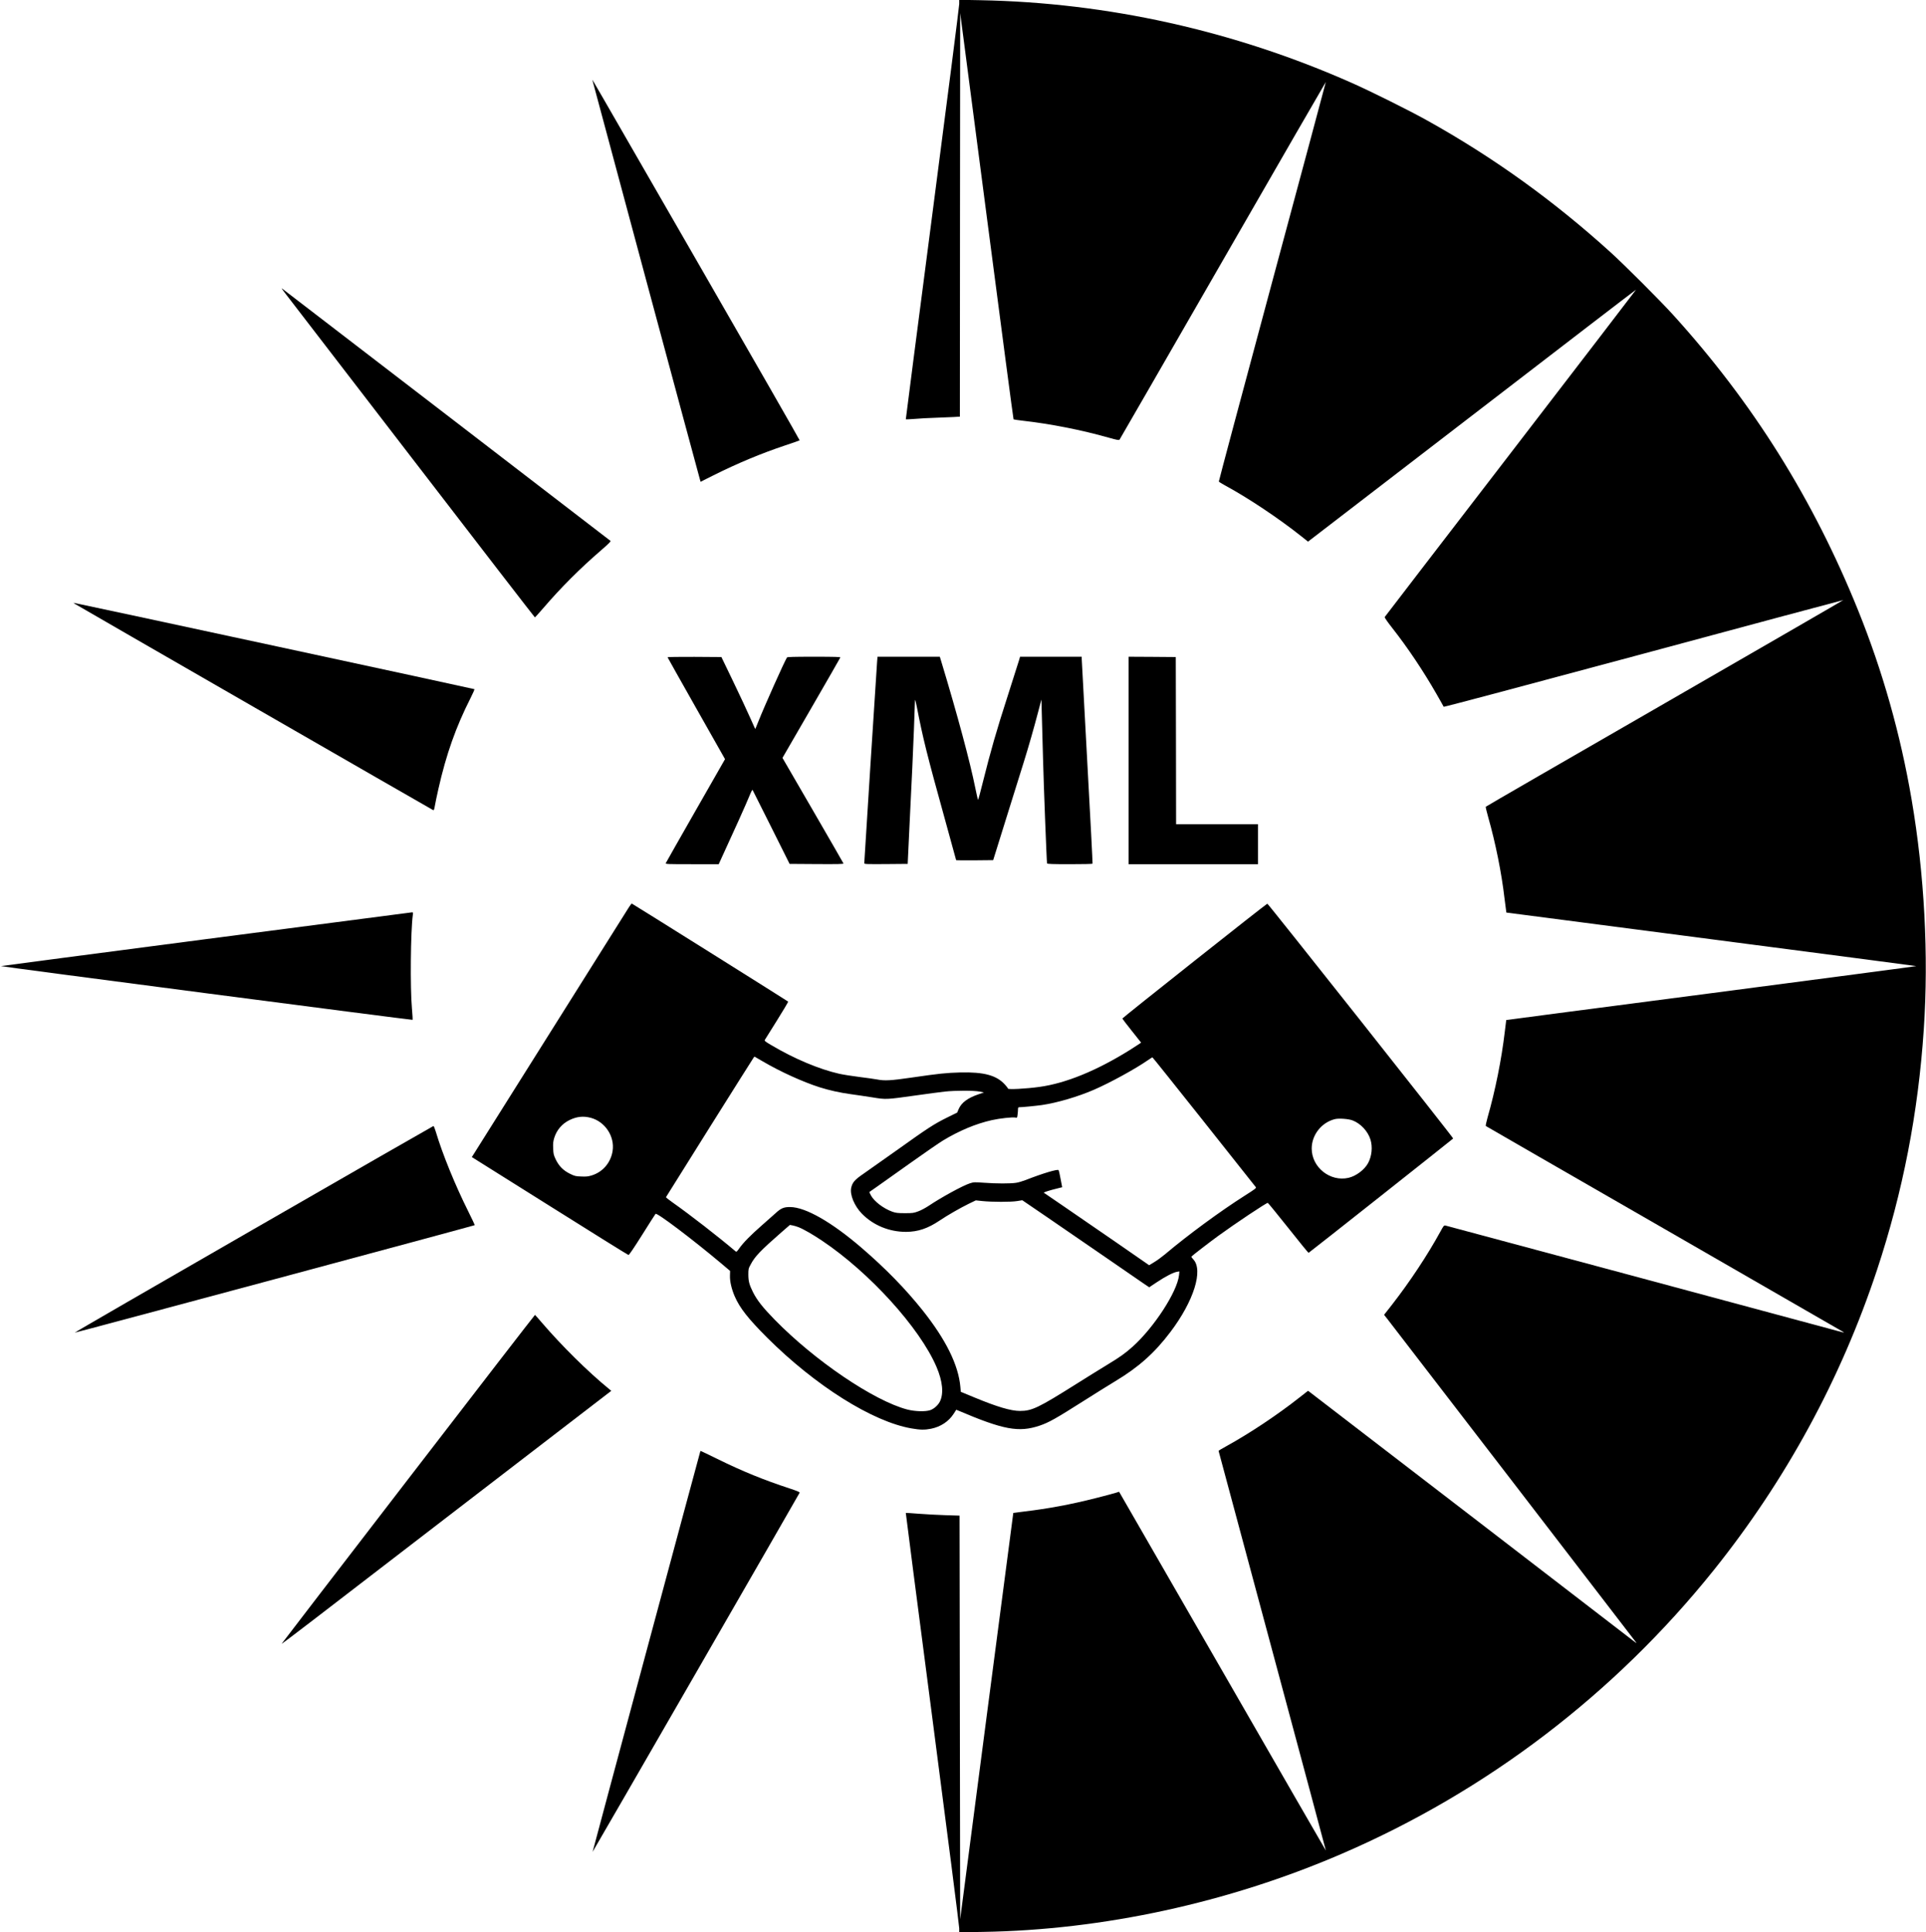 <?xml version="1.0" standalone="no"?>
<!DOCTYPE svg PUBLIC "-//W3C//DTD SVG 20010904//EN"
 "http://www.w3.org/TR/2001/REC-SVG-20010904/DTD/svg10.dtd">
<svg version="1.0" xmlns="http://www.w3.org/2000/svg"
 width="3082pt" height="3092pt" viewBox="0 0 3082 3092"
 preserveAspectRatio="xMidYMid meet">

<g transform="translate(0,3092) scale(0.1,-0.1)"
fill="#000000" stroke="none">
<path d="M15350 30859 c0 -35 -193 -1544 -429 -3354 -236 -1809 -427 -3292
-426 -3295 2 -3 66 0 142 6 76 7 224 15 328 18 105 4 236 9 292 12 l103 6 2
3230 3 3229 424 -3248 c233 -1786 426 -3251 430 -3254 3 -3 74 -14 156 -23
435 -49 932 -147 1370 -271 131 -37 162 -42 170 -31 6 7 750 1299 1654 2870
904 1571 1645 2855 1647 2854 1 -2 -384 -1438 -857 -3193 -472 -1754 -857
-3195 -855 -3201 3 -6 44 -33 93 -59 372 -201 861 -527 1226 -817 l108 -86
2625 2018 c1443 1111 2624 2017 2624 2014 0 -3 -903 -1180 -2007 -2616 -1105
-1436 -2011 -2617 -2015 -2623 -4 -7 43 -76 118 -171 250 -318 501 -693 712
-1062 61 -106 112 -197 114 -203 2 -6 1314 343 3198 850 1756 474 3195 859
3197 858 2 -2 -1284 -745 -2857 -1652 -1573 -906 -2863 -1651 -2865 -1656 -3
-4 15 -80 40 -169 117 -412 213 -889 260 -1295 9 -77 20 -160 24 -184 l6 -45
3278 -427 c1803 -235 3280 -428 3282 -430 2 -2 -1473 -197 -3278 -433 -1805
-235 -3283 -429 -3284 -430 0 0 -11 -84 -23 -186 -52 -443 -152 -942 -277
-1378 -19 -68 -31 -128 -27 -132 5 -4 1294 -747 2864 -1650 1570 -904 2859
-1647 2865 -1651 5 -5 -13 -3 -40 5 -94 27 -6302 1696 -6331 1702 -29 5 -31 2
-83 -93 -208 -380 -490 -805 -776 -1173 l-127 -162 45 -56 c105 -134 3985
-5180 3993 -5193 4 -8 -21 9 -56 37 -78 61 -5121 3940 -5167 3973 l-31 24
-134 -105 c-360 -283 -790 -570 -1175 -783 -68 -37 -123 -70 -123 -74 0 -3
387 -1444 860 -3200 473 -1757 858 -3196 857 -3197 -1 -1 -746 1291 -1655
2871 l-1654 2872 -61 -19 c-34 -11 -174 -48 -312 -83 -397 -101 -755 -168
-1149 -215 -93 -11 -170 -21 -171 -22 -1 -2 -193 -1465 -426 -3253 l-424
-3250 -5 3230 -5 3230 -225 7 c-124 4 -317 14 -429 23 -112 9 -205 15 -206 13
-2 -2 190 -1483 426 -3293 236 -1809 429 -3319 429 -3354 l0 -64 378 6 c1921
31 3921 465 5732 1245 2325 1000 4377 2564 5966 4547 1153 1440 2032 3056
2610 4800 414 1251 660 2516 749 3855 79 1183 10 2478 -195 3675 -179 1049
-465 2058 -855 3025 -719 1782 -1683 3322 -2962 4732 -202 223 -778 799 -1001
1001 -912 827 -1873 1518 -2937 2111 -281 157 -902 466 -1205 600 -1884 835
-3907 1285 -5947 1323 l-333 6 0 -64z"/>
<path d="M9480 29638 c0 -7 1682 -6259 1716 -6375 l15 -53 207 104 c387 193
760 349 1152 480 121 40 223 76 226 79 3 3 -722 1269 -1612 2814 -1827 3173
-1704 2960 -1704 2951z"/>
<path d="M4561 26230 c36 -47 949 -1234 2028 -2637 1079 -1404 1966 -2553
1970 -2553 4 0 67 69 139 153 280 326 583 629 920 920 127 110 160 144 150
152 -8 5 -1191 915 -2629 2021 -1437 1105 -2621 2014 -2629 2019 -8 5 15 -29
51 -75z"/>
<path d="M1205 21252 c43 -28 5709 -3290 5727 -3297 11 -4 17 11 27 70 7 42
32 162 56 268 125 555 281 995 514 1454 38 76 67 141 63 144 -6 6 -6289 1359
-6382 1375 l-35 6 30 -20z"/>
<path d="M10682 20402 c1 -5 209 -374 461 -820 l459 -811 -471 -824 c-258
-452 -473 -830 -477 -840 -6 -16 21 -17 420 -17 l427 0 40 88 c181 391 408
896 447 994 30 75 50 114 55 106 4 -7 139 -276 300 -598 l292 -585 434 -3
c345 -2 432 0 428 10 -2 7 -223 390 -490 851 l-486 838 461 797 c253 438 463
803 465 810 4 9 -84 12 -420 12 -330 0 -428 -3 -434 -12 -44 -71 -360 -778
-458 -1025 -27 -68 -49 -122 -50 -120 -1 1 -39 85 -84 187 -45 102 -166 361
-269 575 l-188 390 -433 3 c-238 1 -431 -2 -429 -6z"/>
<path d="M14036 20338 c-7 -77 -206 -3206 -206 -3233 0 -14 38 -15 348 -13
l347 3 31 655 c17 360 37 761 43 890 14 294 41 968 41 1034 0 27 2 47 5 44 3
-3 14 -50 25 -104 99 -511 162 -765 451 -1807 98 -356 179 -650 179 -652 0 -3
133 -4 296 -3 l297 3 212 680 c117 374 242 775 278 890 75 240 163 546 233
815 l49 185 7 -265 c4 -146 12 -443 18 -660 12 -467 59 -1680 65 -1697 3 -10
85 -13 364 -13 198 0 362 3 364 8 3 4 -35 734 -84 1622 -49 888 -89 1632 -89
1653 l0 37 -494 0 -493 0 -15 -52 c-9 -29 -92 -292 -186 -585 -177 -548 -269
-869 -393 -1365 -39 -159 -74 -288 -78 -288 -3 0 -24 87 -45 193 -82 410 -285
1166 -542 2015 l-25 82 -498 0 -499 0 -6 -72z"/>
<path d="M18060 18750 l0 -1660 1035 0 1035 0 0 320 0 320 -655 0 -655 0 -2
1338 -3 1337 -377 3 -378 2 0 -1660z"/>
<path d="M10062 16398 c-21 -35 -588 -936 -1259 -2003 -670 -1067 -1227 -1952
-1236 -1966 l-17 -26 1246 -782 c685 -431 1252 -784 1261 -785 10 -1 86 111
220 324 112 179 208 329 213 334 23 23 581 -399 1044 -787 l149 -126 -2 -74
c-3 -94 25 -214 76 -333 81 -186 214 -356 517 -659 771 -770 1689 -1348 2314
-1455 137 -24 208 -25 310 -5 154 31 283 116 363 240 l41 64 37 -15 c719 -306
963 -351 1295 -240 150 51 257 111 706 396 179 114 406 255 505 315 375 225
631 453 886 791 373 494 527 987 364 1160 -19 20 -33 40 -30 44 7 12 290 230
430 332 274 199 767 528 792 528 5 0 152 -180 327 -400 174 -220 321 -400 326
-400 7 0 2274 1794 2314 1830 8 8 -2955 3751 -2974 3758 -10 4 -2320 -1827
-2320 -1838 0 -4 67 -92 150 -196 l150 -189 -23 -17 c-12 -9 -83 -55 -158
-102 -529 -330 -1023 -532 -1444 -590 -215 -30 -505 -45 -505 -27 0 5 -21 33
-47 62 -136 151 -337 205 -718 196 -231 -7 -324 -16 -779 -82 -330 -48 -430
-54 -551 -30 -43 8 -170 26 -284 40 -113 14 -258 37 -321 51 -317 71 -723 241
-1089 459 -100 59 -110 68 -101 85 6 11 94 151 195 312 101 161 181 296 177
299 -17 15 -2495 1569 -2502 1569 -5 0 -26 -28 -48 -62z m2144 -2464 c279
-164 640 -328 909 -414 155 -49 326 -87 495 -110 85 -11 240 -35 345 -51 227
-37 221 -37 705 31 190 27 397 54 460 61 161 18 467 18 555 0 l70 -14 -80 -27
c-178 -60 -280 -135 -325 -240 l-23 -55 -166 -82 c-204 -101 -303 -165 -808
-526 -219 -156 -456 -323 -527 -372 -140 -96 -176 -138 -195 -224 -24 -111 51
-291 173 -416 182 -185 438 -290 706 -289 189 1 347 54 536 181 123 83 330
202 465 268 l114 55 105 -11 c154 -16 459 -17 557 0 l82 13 393 -268 c216
-147 632 -433 923 -634 292 -202 572 -394 623 -429 l92 -62 123 82 c135 90
262 156 322 166 l38 6 -6 -60 c-28 -264 -399 -836 -742 -1144 -121 -108 -201
-166 -415 -295 -107 -65 -323 -199 -480 -298 -611 -385 -717 -436 -907 -436
-147 0 -369 66 -738 219 l-210 87 -7 79 c-31 352 -233 759 -609 1231 -273 341
-587 663 -969 992 -481 414 -899 653 -1145 655 -101 1 -148 -18 -236 -100 -35
-32 -134 -120 -219 -194 -177 -155 -297 -277 -360 -367 -38 -54 -46 -60 -59
-48 -277 235 -733 589 -1006 781 -60 42 -109 81 -108 86 3 9 1389 2217 1405
2237 6 6 11 12 13 12 1 0 60 -34 131 -76z m7060 -966 c450 -567 824 -1039 830
-1047 10 -14 -17 -34 -175 -134 -398 -253 -915 -633 -1282 -943 -48 -40 -123
-95 -168 -122 l-82 -50 -537 372 c-296 204 -676 465 -845 581 l-306 209 30 13
c28 12 173 52 240 67 l26 6 -25 132 c-13 73 -28 137 -33 142 -17 19 -254 -52
-525 -158 -49 -19 -119 -40 -155 -45 -86 -14 -318 -14 -514 1 -156 11 -162 11
-230 -11 -114 -38 -454 -224 -649 -355 -52 -35 -130 -77 -173 -92 -72 -27 -89
-29 -213 -29 -115 0 -144 4 -200 23 -142 51 -291 164 -344 262 -15 28 -26 52
-24 54 1 1 57 40 123 86 66 46 305 215 530 376 226 161 460 322 520 359 264
160 529 271 787 329 124 28 334 51 377 41 27 -6 28 -5 34 47 4 29 7 68 7 86 0
24 4 32 18 32 47 0 269 22 362 35 243 35 580 134 835 245 261 113 665 335 865
474 36 25 68 45 71 45 3 1 374 -463 825 -1031z m-9815 64 c231 -61 388 -297
352 -531 -29 -188 -158 -338 -335 -392 -56 -17 -88 -21 -167 -17 -92 3 -105 7
-183 45 -106 53 -174 122 -226 230 -33 70 -37 88 -40 175 -4 78 0 110 16 165
40 129 124 228 245 288 115 56 219 68 338 37z m12192 -42 c130 -49 245 -173
287 -306 37 -120 22 -267 -38 -378 -57 -106 -192 -207 -312 -235 -295 -68
-590 167 -590 469 0 217 156 416 370 470 62 16 218 5 283 -20z m-8863 -1710
c79 -31 230 -118 377 -217 759 -509 1561 -1394 1828 -2016 100 -233 119 -431
54 -559 -30 -58 -93 -114 -152 -135 -79 -27 -244 -22 -369 10 -534 140 -1479
780 -2123 1439 -187 191 -280 309 -345 438 -60 121 -74 174 -75 280 0 91 1 98
39 167 67 127 159 222 488 510 l138 120 43 -8 c23 -4 67 -17 97 -29z"/>
<path d="M3292 15890 c-1800 -235 -3274 -429 -3277 -431 -6 -7 6579 -866 6587
-860 3 3 -1 85 -10 181 -30 330 -21 1242 14 1498 6 39 5 42 -17 41 -13 -1
-1497 -194 -3297 -429z"/>
<path d="M4056 11247 c-1578 -908 -2865 -1652 -2860 -1654 10 -3 6392 1712
6400 1720 3 3 -44 103 -104 223 -208 416 -412 916 -518 1272 -15 50 -32 92
-38 92 -6 -1 -1302 -744 -2880 -1653z"/>
<path d="M6535 7254 c-1111 -1444 -2024 -2632 -2028 -2640 -5 -8 216 158 490
369 274 211 1463 1125 2641 2031 l2144 1648 -39 32 c-332 271 -755 689 -1074
1061 -56 66 -105 121 -108 122 -3 2 -915 -1179 -2026 -2623z"/>
<path d="M11205 7688 c-12 -35 -1724 -6402 -1722 -6404 3 -3 3302 5722 3312
5746 4 12 -29 26 -157 69 -415 136 -752 273 -1157 472 -145 71 -265 129 -268
129 -2 0 -6 -6 -8 -12z"/>
</g>
</svg>

